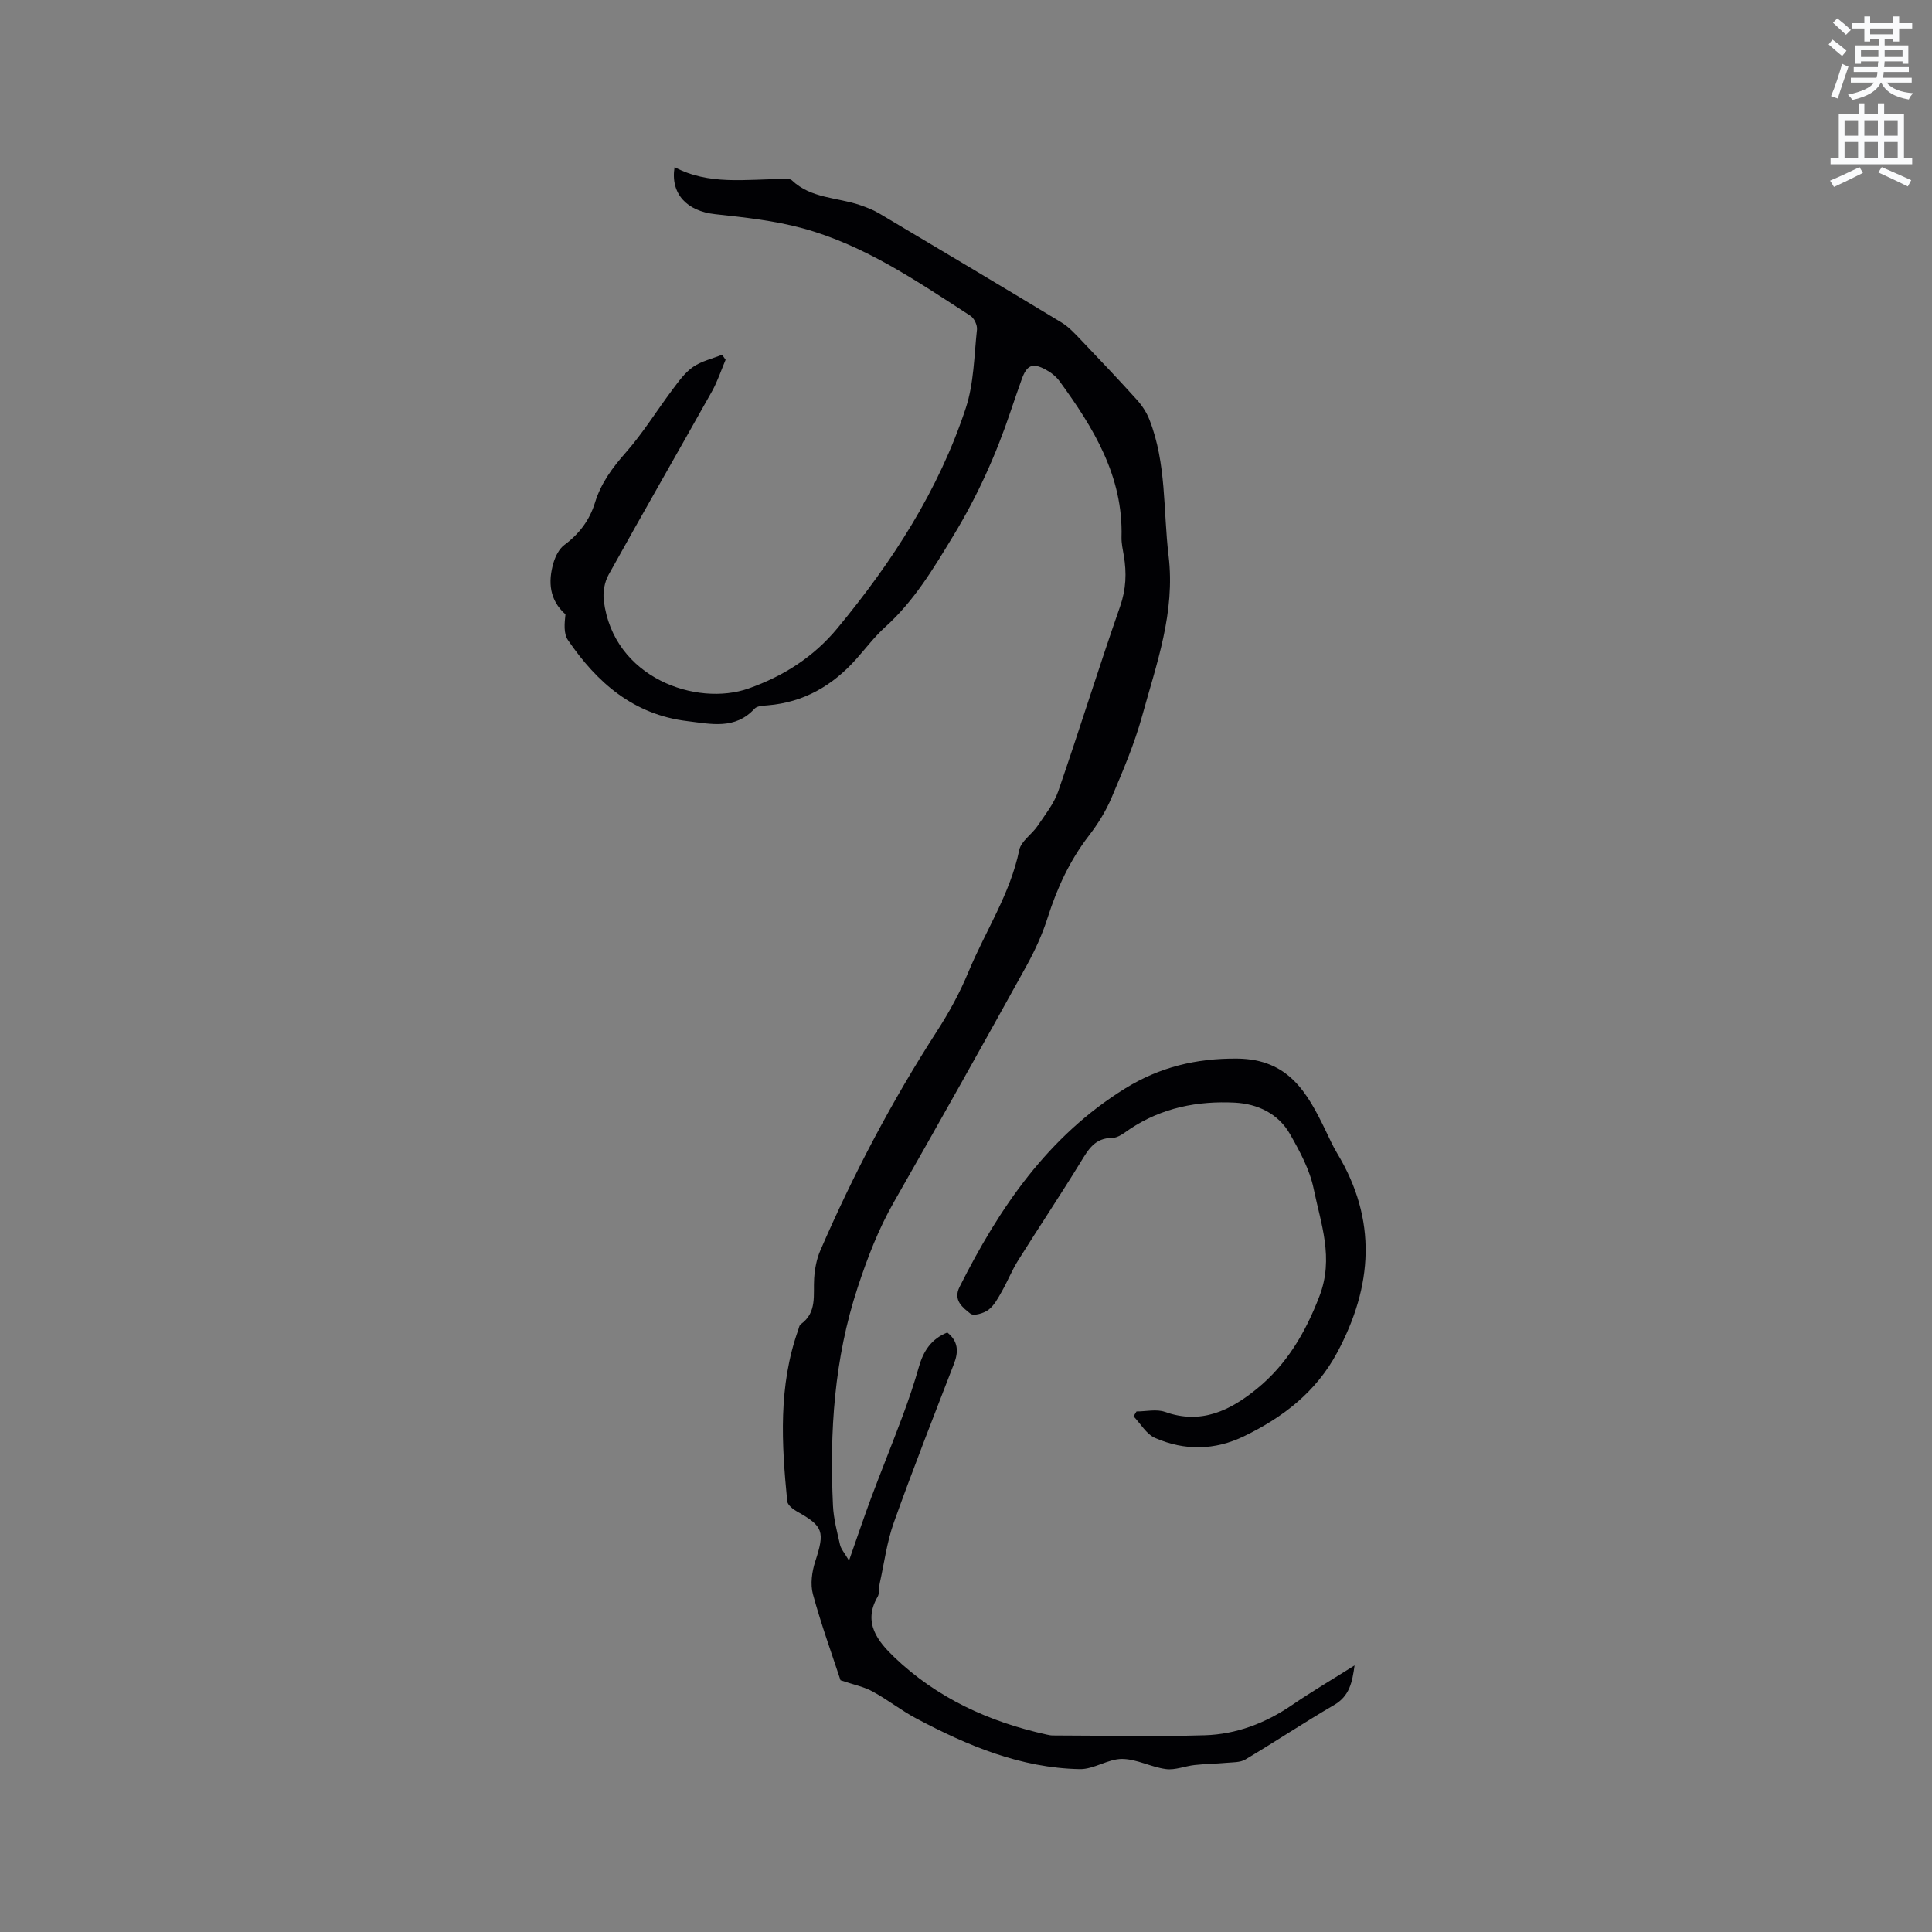 <svg enable-background="new 0 0 400 400" viewBox="0 0 400 400" xmlns="http://www.w3.org/2000/svg"><rect x="0" y="0" width="400" height="400" fill="#808080" stroke="none"/><path d="m378.6 9.2.8-1c.9.7 1.9 1.4 2.9 2.3l-.9 1.1c-1.1-.9-2-1.7-2.8-2.4zm.5 10.7c.9-2.1 1.6-4.3 2.3-6.7.4.2.8.4 1.3.6-.7 2.1-1.5 4.3-2.2 6.6zm.4-15.2.9-.9c1 .8 2 1.6 2.8 2.4l-1 1c-1-.9-1.9-1.8-2.7-2.5zm12.5-1.3h1.2v1.4h2.7v1.1h-2.7v2.7h-1.2v-.5h-1.8v1.3h4.9v3.8h-1.2v-.5h-3.7c0 .4-.1.9-.1 1.2h5.1v1h-5.2c0 .5-.1.9-.2 1.2h6v1h-5.2c1.1 1.3 2.9 2 5.5 2.2-.4.4-.7.8-.9 1.3-2.9-.5-4.8-1.6-5.7-3.5h-.1c-.8 1.7-2.7 2.9-5.9 3.6-.2-.4-.6-.8-.9-1.1 2.8-.6 4.6-1.4 5.4-2.5h-4.8v-1h5.3c.1-.3.2-.7.2-1.2h-4.9v-1h5c0-.4 0-.8.1-1.2h-3.6v.5h-1.2v-3.8h4.9v-1.3h-1.8v.5h-1.2v-2.7h-2.6v-1.1h2.6v-1.4h1.2v1.4h4.7v-1.4zm-6.7 8.4h3.6c0-.4 0-.9 0-1.4h-3.6zm1.9-4.7h4.7v-1.2h-4.7zm6.7 3.3h-3.7v1.4h3.7z" fill="#fafbfc"/><path d="m384.7 21.4h1.3v2.2h2.8v-2.2h1.3v2.2h4.1v9.1h1.7v1.3h-16.9v-1.3h1.7v-9.1h4.1v-2.2zm.3 13.2.7 1.2c-1.8.9-3.8 1.9-6 2.9-.2-.4-.5-.8-.8-1.3 2.4-1 4.4-2 6.1-2.8zm-3.1-6.5h2.8v-3.2h-2.8zm0 4.6h2.8v-3.3h-2.8zm4.1-4.6h2.8v-3.2h-2.8zm0 4.6h2.8v-3.3h-2.8zm3.6 1.9c2.1.9 4.1 1.8 6.1 2.7l-.7 1.3c-2.2-1.1-4.2-2-6.1-2.9zm3.3-9.7h-2.8v3.2h2.8zm-2.8 7.8h2.8v-3.3h-2.8z" fill="#fafbfc"/><g fill="#010104"><path d="m174.02 347.88c-1.74-5.31-3.99-11.49-5.71-17.81-.57-2.08-.21-4.68.48-6.8 2.01-6.16 1.7-7.28-3.79-10.34-.83-.46-1.93-1.34-2.01-2.11-1.18-11.95-1.86-23.88 2.28-35.49.14-.4.21-.94.5-1.15 3.46-2.45 2.57-6.1 2.79-9.5.13-1.95.5-3.99 1.27-5.76 6.83-15.77 14.83-30.97 24.13-45.39 2.61-4.04 4.77-8.01 6.6-12.43 3.48-8.37 8.6-16.03 10.47-25.13.38-1.83 2.61-3.22 3.78-4.96 1.56-2.32 3.4-4.61 4.29-7.2 4.39-12.7 8.37-25.55 12.8-38.24 1.25-3.57 1.38-6.97.77-10.55-.21-1.25-.5-2.52-.47-3.78.36-12.61-5.78-22.64-12.82-32.3-.72-.99-1.8-1.84-2.89-2.42-2.71-1.47-3.9-.94-4.94 1.97-.78 2.19-1.55 4.39-2.29 6.6-3.03 9.05-6.88 17.59-11.89 25.84-4.14 6.83-8.12 13.5-14.09 18.88-2.19 1.98-4 4.38-5.97 6.6-4.91 5.53-10.89 9.01-18.38 9.62-.93.08-2.17.11-2.7.69-4.04 4.39-8.99 3.17-13.92 2.58-11.15-1.34-18.73-7.98-24.73-16.79-.91-1.34-.72-3.43-.51-5.32-3.3-2.93-3.66-6.69-2.46-10.73.4-1.32 1.15-2.82 2.2-3.61 3.1-2.3 5.25-5.13 6.38-8.8 1.23-4.02 3.62-7.24 6.41-10.4 3.55-4.04 6.4-8.68 9.64-13 1.27-1.69 2.56-3.51 4.25-4.68 1.75-1.21 3.99-1.71 6.01-2.52.24.34.49.69.73 1.03-.93 2.2-1.68 4.51-2.84 6.58-7.1 12.66-14.34 25.23-21.38 37.92-.85 1.52-1.22 3.63-1 5.37 1.98 16.08 19.27 21.98 29.98 18.19 7.29-2.58 13.5-6.56 18.4-12.49 11.36-13.73 20.97-28.56 26.57-45.57 1.68-5.12 1.72-10.8 2.31-16.24.1-.91-.57-2.34-1.33-2.84-11.02-7.14-21.93-14.64-34.77-18.14-5.88-1.6-12.04-2.26-18.13-2.92-5.8-.63-9.28-4.2-8.38-9.74 7.09 3.77 14.68 2.5 22.16 2.47.72 0 1.72-.14 2.13.26 3.97 3.79 9.38 3.51 14.11 5.13 1.39.48 2.79 1.02 4.04 1.77 12.57 7.47 25.13 14.95 37.64 22.52 1.49.9 2.75 2.26 3.97 3.54 3.93 4.11 7.85 8.25 11.66 12.47 1.08 1.2 2.03 2.64 2.61 4.14 3.56 9.07 2.83 18.73 3.96 28.15 1.42 11.76-2.5 22.38-5.48 33.22-1.59 5.77-3.98 11.35-6.32 16.88-1.18 2.79-2.84 5.46-4.7 7.87-3.94 5.11-6.56 10.78-8.51 16.9-1.11 3.5-2.67 6.91-4.45 10.13-9.03 16.31-18.13 32.58-27.38 48.77-3.23 5.65-5.5 11.57-7.53 17.74-4.86 14.75-5.83 29.85-5.11 45.16.13 2.72.85 5.43 1.46 8.11.2.88.91 1.65 1.86 3.27 1.73-4.92 3.09-8.99 4.59-13.01 2.15-5.74 4.46-11.42 6.6-17.17 1.21-3.27 2.33-6.58 3.28-9.93.92-3.24 2.54-5.77 5.88-7.11 2.25 1.8 2.37 3.93 1.38 6.48-4.22 10.93-8.51 21.83-12.45 32.86-1.44 4.03-1.99 8.37-2.92 12.58-.2.93 0 2.04-.44 2.8-3.13 5.36.09 9.27 3.42 12.47 8.85 8.49 19.68 13.44 31.6 16.06.41.09.84.18 1.26.18 10.47.02 20.95.27 31.42-.04 6.55-.19 12.6-2.5 18.09-6.25 4.1-2.8 8.39-5.33 12.96-8.21-.49 3.54-1.06 6.34-4.23 8.19-6.21 3.62-12.21 7.61-18.39 11.29-1.06.63-2.57.56-3.89.68-2.2.2-4.42.22-6.61.46-1.99.22-4.03 1.09-5.93.84-3.08-.4-6.06-2.09-9.09-2.1-2.91-.01-5.84 2.16-8.74 2.11-12.26-.23-23.29-4.87-33.92-10.52-3.08-1.64-5.85-3.84-8.92-5.51-1.72-.99-3.8-1.39-6.71-2.37z"/><path d="m235.3 292.23c1.97 0 4.14-.53 5.89.09 7.51 2.68 13.54-.3 19.04-4.79 6.19-5.05 10.05-11.61 12.95-19.18 3.03-7.9.29-14.97-1.2-22.23-.81-3.95-2.87-7.76-4.9-11.32-2.42-4.25-6.72-6.26-11.38-6.51-7.73-.4-15.17 1.05-21.78 5.47-1.13.76-2.41 1.83-3.63 1.83-3.62 0-4.96 2.4-6.55 5-4.21 6.86-8.68 13.55-12.95 20.37-1.29 2.05-2.19 4.34-3.39 6.45-.77 1.36-1.56 2.87-2.75 3.77-.96.73-3.06 1.33-3.72.81-1.61-1.27-3.65-2.78-2.26-5.55 8.23-16.4 18.34-31.24 34.33-41.12 7.07-4.37 14.66-6.24 23.2-6.15 10.6.12 14.47 7.07 18.23 14.84.78 1.61 1.5 3.26 2.43 4.79 8.31 13.77 7.37 27.47-.02 41.25-4.36 8.13-11.18 13.38-19.26 17.3-6.09 2.95-12.34 3.03-18.44.36-1.79-.78-2.99-2.94-4.45-4.47.2-.33.41-.67.61-1.01z"/></g></svg>